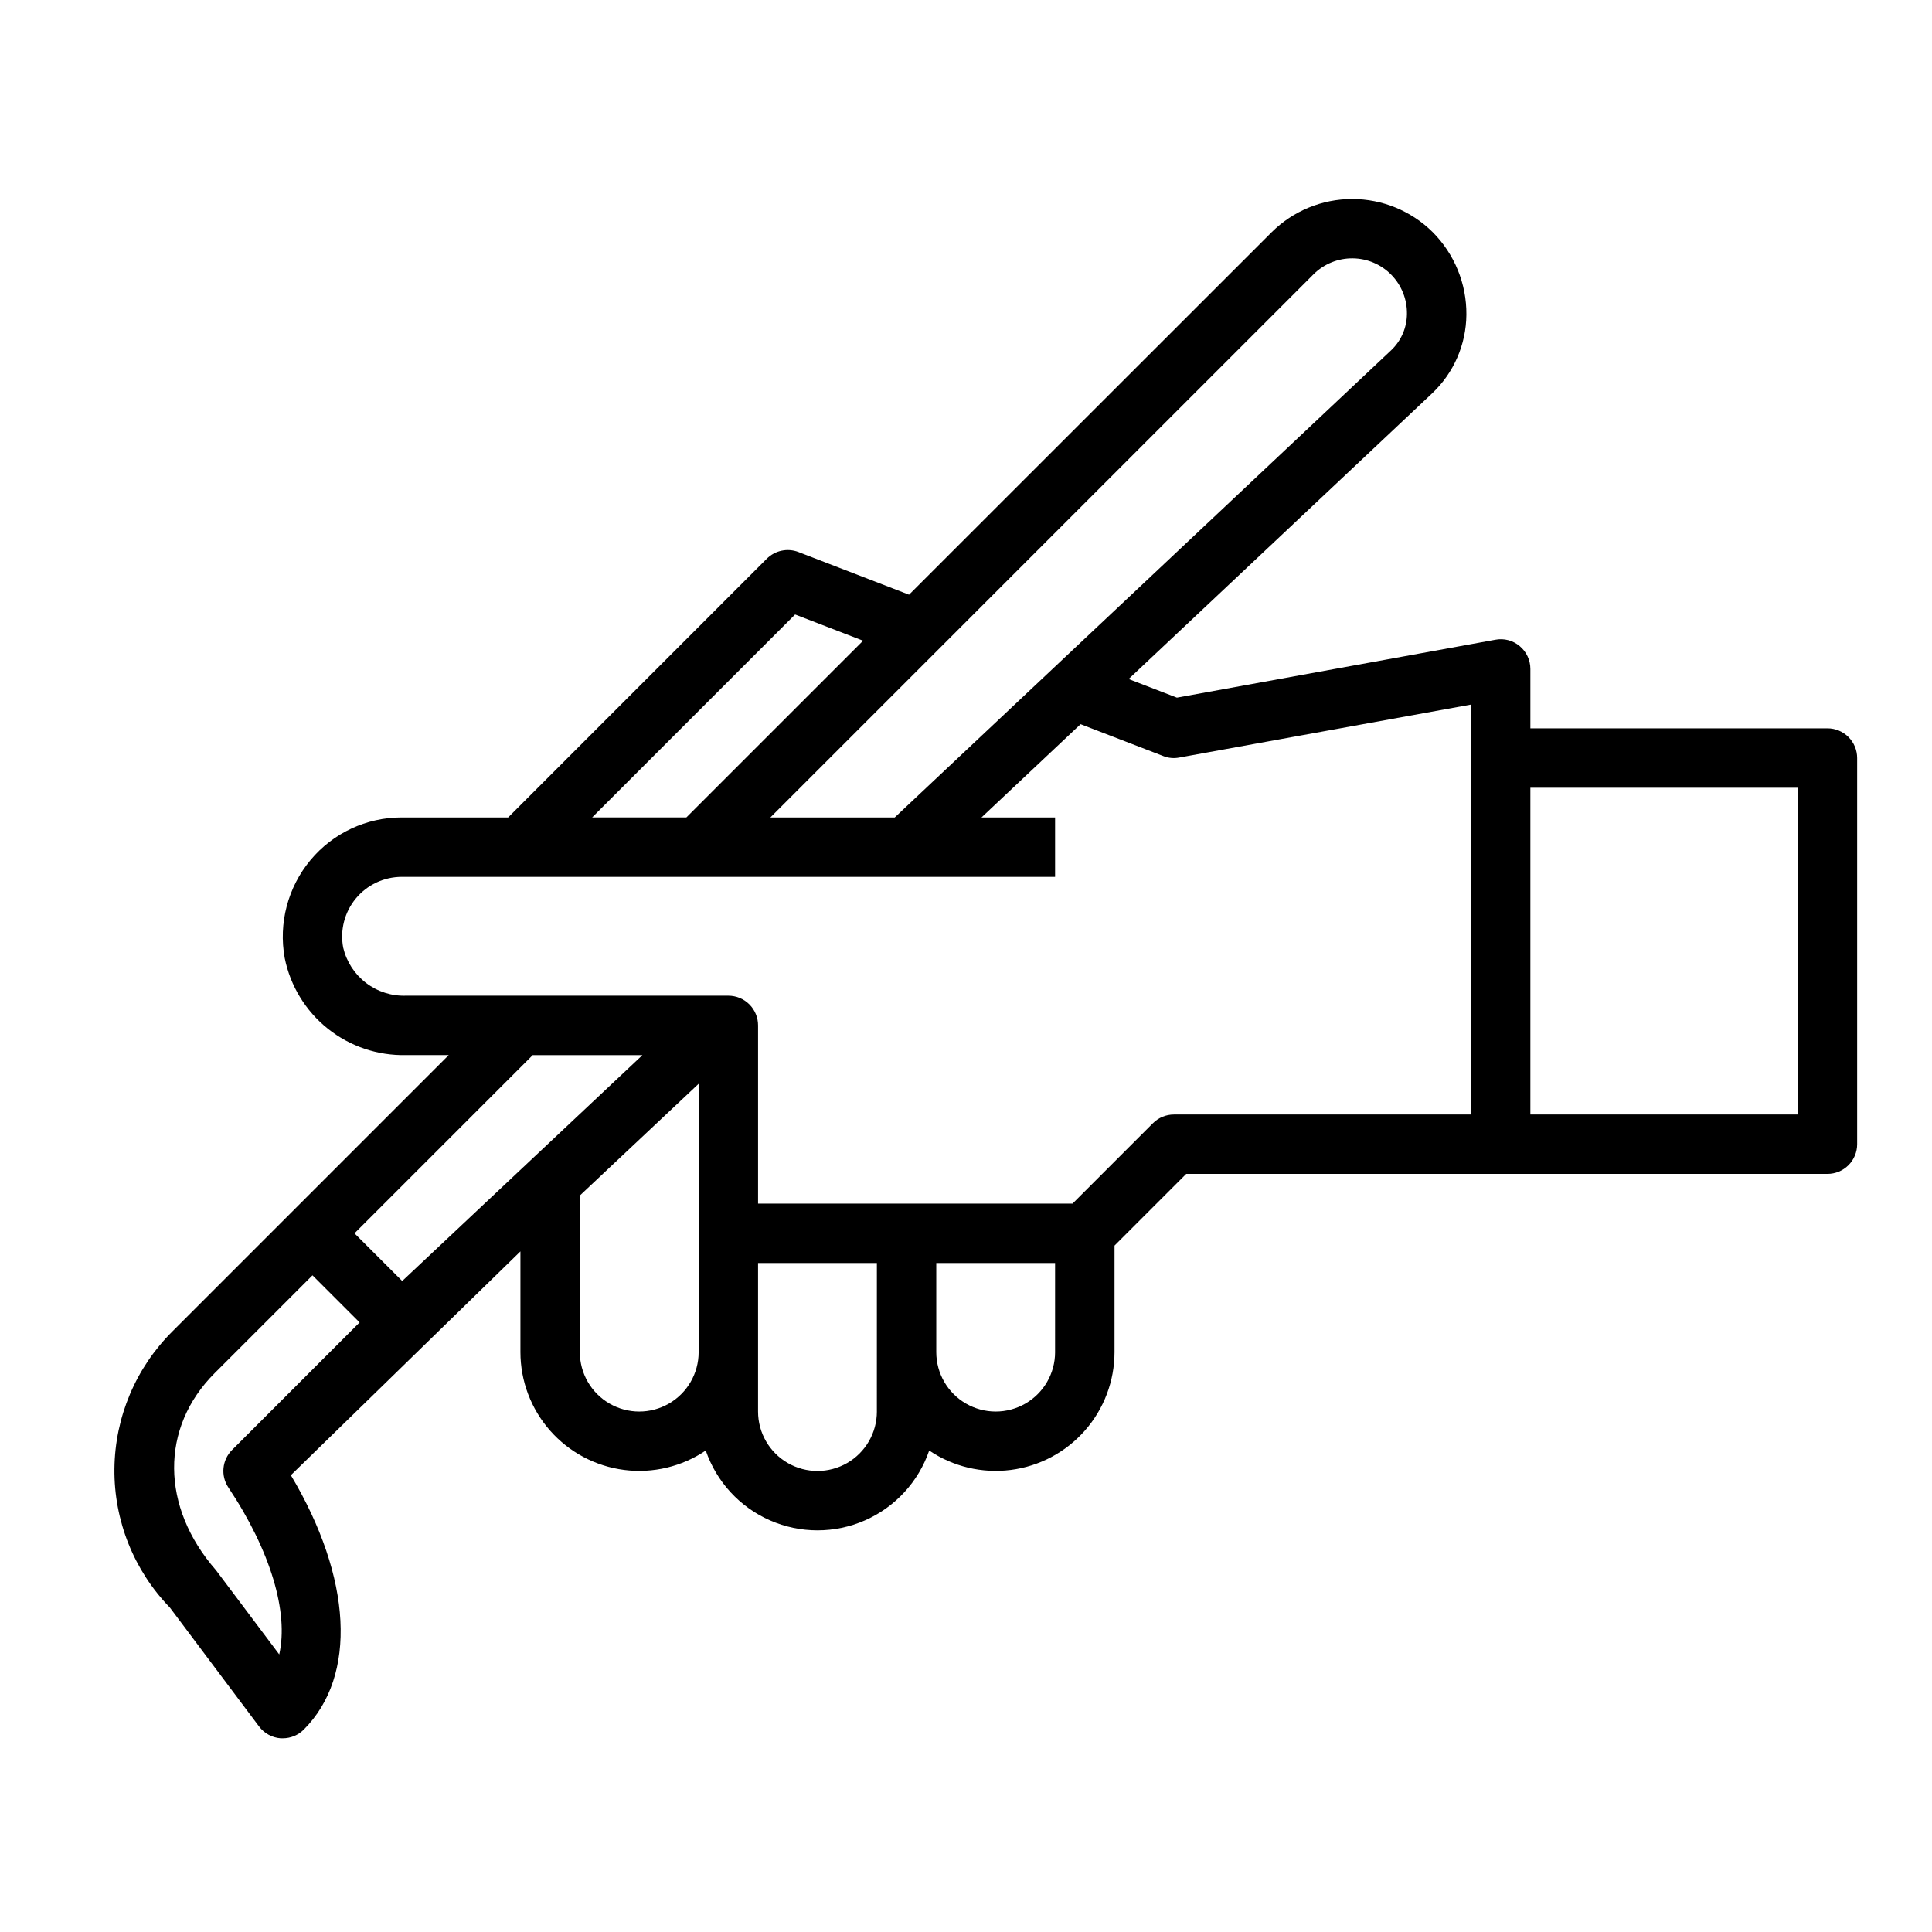 <?xml version="1.0" encoding="UTF-8"?>
<!-- Uploaded to: ICON Repo, www.svgrepo.com, Generator: ICON Repo Mixer Tools -->
<svg fill="#000000" width="800px" height="800px" version="1.1" viewBox="144 144 512 512" xmlns="http://www.w3.org/2000/svg">
 <path d="m628.29 337.02h-78.723v-15.746c0-2.332-1.035-4.547-2.824-6.043-1.785-1.512-4.16-2.137-6.457-1.695l-84.395 15.344-12.793-4.93 80.406-75.68c5.75-5.422 9.039-12.957 9.105-20.859 0.074-8.207-3.152-16.102-8.949-21.91-5.672-5.613-13.328-8.762-21.309-8.762-7.981 0-15.641 3.148-21.312 8.762l-96.133 96.094-29.316-11.305h0.004c-2.906-1.117-6.191-0.418-8.395 1.781l-68.539 68.562h-28.23c-9.324-0.008-18.168 4.129-24.137 11.289-6.016 7.219-8.52 16.734-6.84 25.98 1.488 7.375 5.527 13.996 11.406 18.695 5.879 4.703 13.227 7.184 20.75 7.012h11.305l-73.152 73.156c-9.75 9.652-15.297 22.762-15.438 36.48-0.137 13.719 5.148 26.938 14.703 36.785l23.617 31.488c1.363 1.832 3.461 2.981 5.738 3.148h0.559c2.09 0 4.09-0.832 5.566-2.309 14.25-14.25 12.77-40.273-3.426-67.414l60.836-59.309v26.695c0.004 7.656 2.797 15.047 7.856 20.793 5.059 5.746 12.039 9.453 19.633 10.426 7.594 0.973 15.281-0.855 21.625-5.141 2.84 8.281 9.016 14.992 17.031 18.508 8.016 3.519 17.137 3.519 25.152 0 8.016-3.516 14.191-10.227 17.031-18.508 6.344 4.285 14.031 6.113 21.625 5.141 7.594-0.973 14.574-4.68 19.633-10.426s7.852-13.137 7.856-20.793v-28.23l19.004-19.004h169.93c2.086 0 4.09-0.828 5.566-2.305 1.473-1.477 2.305-3.477 2.305-5.566v-102.34c0-2.09-0.832-4.09-2.305-5.566-1.477-1.477-3.481-2.305-5.566-2.305zm-136.13-120.39c2.754-2.711 6.473-4.211 10.336-4.168 3.859 0.039 7.547 1.617 10.242 4.383 2.695 2.769 4.176 6.496 4.117 10.355-0.027 3.637-1.535 7.109-4.172 9.613l-131.57 123.82h-32.953zm-137.45 90.215 18.02 6.949-46.84 46.836h-24.969zm-149.21 221.41c-2.652 2.652-3.066 6.812-0.984 9.934 11.273 16.887 15.996 33.188 13.484 44.25l-16.75-22.309c-14.68-16.773-14.824-37.785-0.363-52.23l25.922-25.926 12.488 12.484zm45.09-44.77-12.648-12.641 47.23-47.23h29.078zm78.555 18.848c0 5.625-3 10.82-7.871 13.633s-10.871 2.812-15.742 0-7.871-8.008-7.871-13.633v-41.504l31.488-29.621zm47.23 15.742h0.004c0 5.625-3 10.824-7.871 13.637-4.871 2.812-10.875 2.812-15.746 0s-7.871-8.012-7.871-13.637v-39.359h31.488zm47.23-15.742h0.004c0 5.625-3 10.82-7.871 13.633-4.871 2.812-10.871 2.812-15.742 0s-7.875-8.008-7.875-13.633v-23.617h31.488zm110.21-62.977h-78.715c-2.086 0-4.09 0.828-5.562 2.305l-21.312 21.312h-83.332v-47.234c0-2.086-0.828-4.09-2.305-5.566-1.477-1.477-3.481-2.305-5.566-2.305h-85.414c-3.816 0.133-7.562-1.066-10.602-3.383-3.035-2.32-5.176-5.621-6.055-9.34-0.879-4.617 0.34-9.387 3.332-13.016 2.992-3.629 7.441-5.734 12.145-5.75h173.18v-15.746h-19.504l26.262-24.719 21.906 8.445v0.004c1.344 0.535 2.812 0.672 4.234 0.395l77.312-14.035zm86.594 0h-70.844v-86.594h70.848z"/>
</svg>
